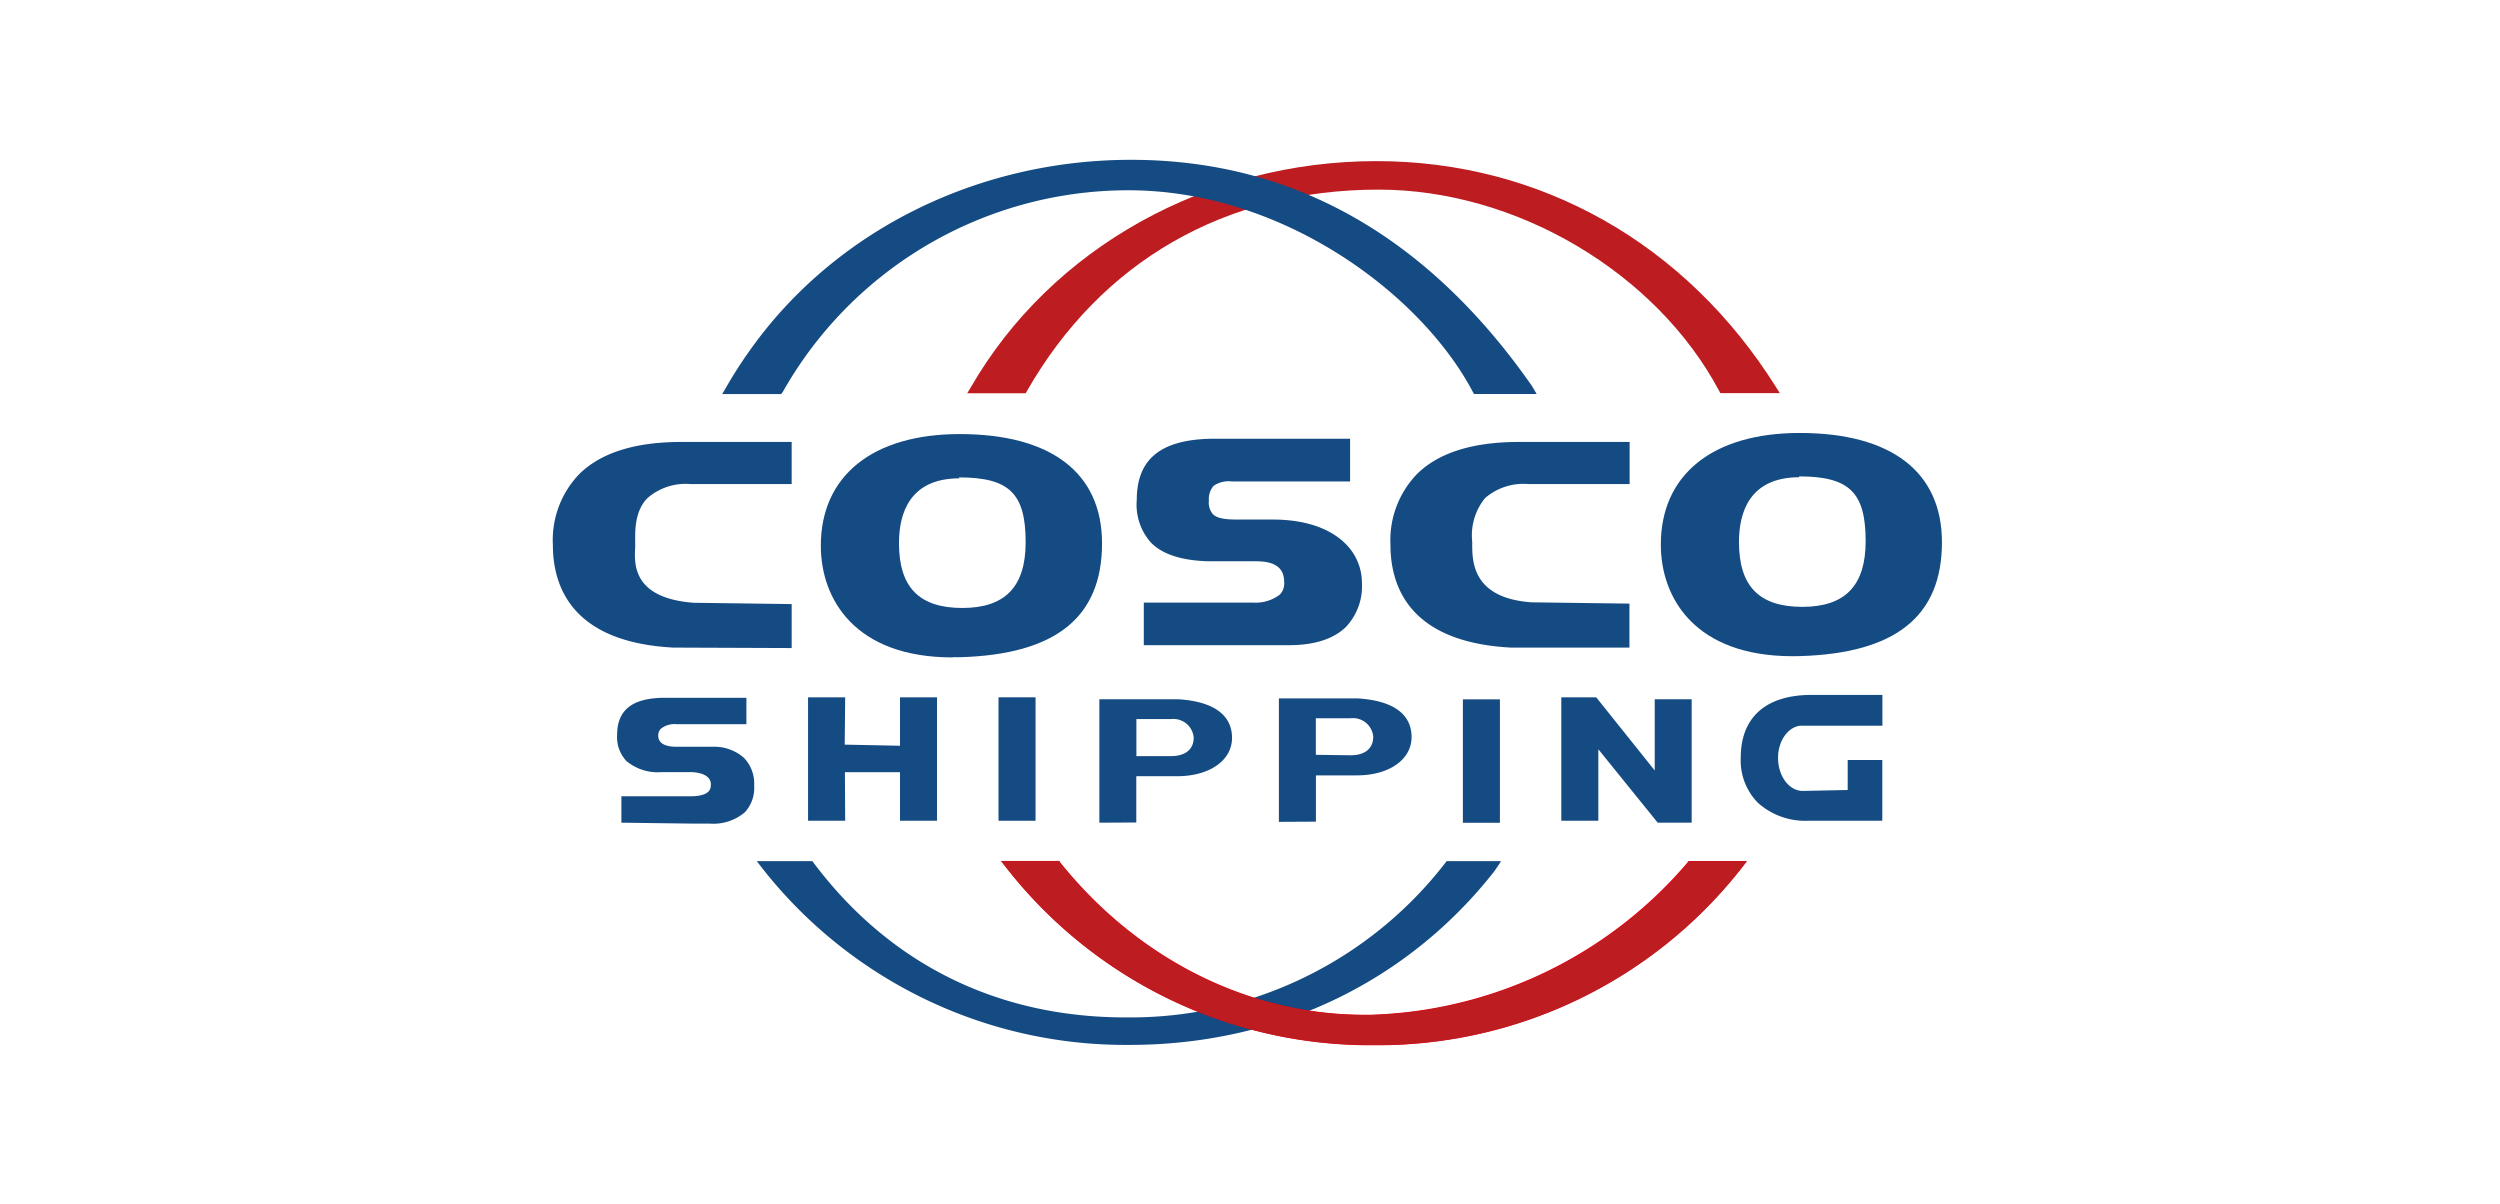 <svg id="Layer_1" data-name="Layer 1" xmlns="http://www.w3.org/2000/svg" viewBox="0 0 270 130"><defs><style>.cls-1{fill:#154b83;}.cls-2{fill:#bd1d21;}.cls-3{fill:#e60012;stroke:#e60012;stroke-miterlimit:10;stroke-width:0.5px;}</style></defs><g id="レイヤー_23" data-name="レイヤー 23"><path id="path3686" class="cls-1" d="M193.59,70.87c-10.48,0-14.22-6.23-14.22-12.06,0-7.55,5.6-12.05,15-12.05,9.87,0,15.36,4.19,15.36,11.8,0,8-5,12-15.35,12.3Zm.76-19.33c-5.4,0-6.54,3.79-6.54,7,0,4.78,2.19,7,6.84,7s6.84-2.32,6.84-7.09c0-5.27-1.75-7-7.21-7Z"/></g><g id="レイヤー_22" data-name="レイヤー 22"><path id="path3689" class="cls-1" d="M163.17,69.94v0c-10.71-.57-13-6.34-13-11.1a10.28,10.28,0,0,1,2.9-7.68c2.34-2.28,6-3.43,11-3.43H176v4.55H165.07a6.33,6.33,0,0,0-4.69,1.52A6.37,6.37,0,0,0,159,58.5v.21c0,1.91,0,5.88,6.39,6.34l10.59.14v4.75Z"/></g><g id="レイヤー_24" data-name="レイヤー 24"><path id="path3692" class="cls-1" d="M123.53,69.63V65.08h11.82a4.29,4.29,0,0,0,2.88-.87,1.75,1.75,0,0,0,.46-1.36c0-1.52-1-2.23-3-2.23h-5.1c-2.93-.07-5-.73-6.27-2A6.14,6.14,0,0,1,122.77,54c0-4.52,2.7-6.62,8.48-6.62h14.56V52H133.07a2.87,2.87,0,0,0-2,.47,2.18,2.18,0,0,0-.51,1.6,1.94,1.94,0,0,0,.42,1.45c.53.54,1.61.59,2.75.59h3.71c4.29,0,6.62,1.39,7.82,2.56a5.94,5.94,0,0,1,1.83,4.29,6.42,6.42,0,0,1-1.7,4.72c-1.32,1.31-3.4,2-6.18,2H123.53Z"/></g><g id="レイヤー_6" data-name="レイヤー 6"><path id="path3695" class="cls-1" d="M102.87,71c-10.48,0-14.22-6.23-14.22-12.07,0-7.54,5.6-12.05,15-12.05,9.88,0,15.37,4.2,15.37,11.8,0,8-5,12-15.34,12.3h-.76Zm.76-19.34c-5.4,0-6.54,3.8-6.54,7,0,4.77,2.19,7,6.84,7s6.84-2.32,6.84-7.1c0-5.26-1.75-7-7.21-7Z"/></g><g id="レイヤー_5" data-name="レイヤー 5"><path id="path3698" class="cls-1" d="M72.71,69.94v0c-10.71-.57-13-6.34-13-11.1a10.27,10.27,0,0,1,2.89-7.68c2.35-2.28,6-3.43,11-3.43h11.9v4.55H74.57a6.27,6.27,0,0,0-4.65,1.52c-1.36,1.38-1.33,3.49-1.32,4.62v.68c-.1,1.79-.3,5.5,6.32,6l10.58.14v4.75Z"/></g><g id="レイヤー_20" data-name="レイヤー 20"><rect id="rect3702" class="cls-1" x="107.84" y="75.31" width="4" height="13.33"/></g><g id="レイヤー_19" data-name="レイヤー 19"><rect id="rect3705" class="cls-1" x="157.99" y="75.53" width="4" height="13.33"/></g><g id="レイヤー_4" data-name="レイヤー 4"><path id="path3708" class="cls-1" d="M138.12,88.76V75.43h8.54c4.79.31,5.79,2.43,5.79,4.17,0,2.43-2.42,4.14-5.9,4.14h-4.43v5Zm7.75-7.19c1.52,0,2.44-.72,2.44-2a2.2,2.2,0,0,0-2.44-2h-3.76v3.95Z"/></g><g id="レイヤー_15" data-name="レイヤー 15"><path id="path3711" class="cls-1" d="M118.73,88.85V75.52h8.53c4.79.31,5.8,2.43,5.8,4.17,0,2.44-2.44,4.14-5.91,4.14h-4.43v5Zm7.75-7.19c1.52,0,2.44-.72,2.44-2a2.2,2.2,0,0,0-2.44-2h-3.75v4Z"/></g><g id="レイヤー_16" data-name="レイヤー 16"><path id="path3714" class="cls-1" d="M195.29,88.64a7.65,7.65,0,0,1-5.44-1.94A6.52,6.52,0,0,1,188,81.84c0-4.38,2.72-6.79,7.65-6.79h7.65v3.33h-8.92c-1.33.19-2.35,1.68-2.35,3.46,0,2,1.2,3.58,2.67,3.58l4.85-.1V82.08h3.74v6.56Z"/></g><g id="レイヤー_17" data-name="レイヤー 17"><polygon id="polygon3717" class="cls-1" points="172.62 88.64 168.62 88.64 168.62 75.31 172.39 75.31 178.71 83.21 178.71 75.52 182.7 75.52 182.7 88.85 179.03 88.85 172.62 80.92 172.62 88.64"/></g><g id="レイヤー_18" data-name="レイヤー 18"><polygon id="polygon3720" class="cls-1" points="91.25 83.4 91.28 88.64 87.27 88.64 87.27 75.31 91.28 75.31 91.23 80.42 97.2 80.54 97.2 75.31 101.2 75.31 101.2 88.64 97.2 88.64 97.2 83.4 91.25 83.4"/></g><g id="レイヤー_21" data-name="レイヤー 21"><path id="path3723" class="cls-1" d="M67.11,88.85V86h7.66c2-.08,2-.87,2-1.31,0-.76-.76-1.24-2.06-1.3H71.45a5.3,5.3,0,0,1-3.8-1.2,3.77,3.77,0,0,1-1-2.83c0-2.72,1.69-4,5.17-4h8.79v2.85H73.05a2.38,2.38,0,0,0-1.67.49,1,1,0,0,0-.29.76c0,1,1.11,1.19,2,1.19h4a4.82,4.82,0,0,1,3.26,1.2,4,4,0,0,1,1.1,3,3.86,3.86,0,0,1-1,2.87,5.25,5.25,0,0,1-3.8,1.23H74.79Z"/></g><g id="レイヤー_12" data-name="レイヤー 12"><path id="path3727" class="cls-2" d="M191.81,41.81C182.09,26.3,166.36,17.4,148.65,17.4c-18.28,0-35.12,9.34-43.82,24.46l-.37.61h6.32l.12-.22c8-14,21.41-21.77,38-21.77,14.91,0,30,9,36.78,21.76l.12.22h6.42Z"/></g><g id="レイヤー_11" data-name="レイヤー 11"><path id="path3730" class="cls-1" d="M84.37,42.56H78l.44-.76c.76-1.31,1.57-2.59,2.43-3.8C90,25,105.48,17.26,122.15,17.26c17.43,0,32,8.22,43.31,24.44l.5.85h-6.77l-.16-.29c-5.57-10.52-20.51-21.71-37.14-21.71A42.85,42.85,0,0,0,84.54,42.33Z"/></g><g id="レイヤー_7" data-name="レイヤー 7"><path id="path3733" class="cls-1" d="M162.12,93h-5.88l-.13.17a43,43,0,0,1-34.56,16.71c-13.83,0-25.48-5.77-33.69-16.71L87.73,93h-6l.54.7A49.86,49.86,0,0,0,122,112.85c15.65,0,29.77-6.58,39.3-18.64C161.53,93.91,161.87,93.39,162.12,93Z"/></g><g id="レイヤー_9" data-name="レイヤー 9"><path id="path3736" class="cls-3" d="M148.4,112.64a49.67,49.67,0,0,1-39.51-19.06l-.28-.35h5.66l.06.09c8.44,10.5,20.47,16.52,33,16.52h.76a47.05,47.05,0,0,0,34.34-16.52l.06-.08h5.64l-.27.35A49.68,49.68,0,0,1,148.4,112.64Z"/><path id="path3738" class="cls-2" d="M148.4,112.86a49.86,49.86,0,0,1-39.7-19.14l-.54-.7h6.19l.13.16c8.36,10.45,20.37,16.44,32.85,16.44h.76a46.81,46.81,0,0,0,34.27-16.45l.13-.15h6.18l-.54.7a49.86,49.86,0,0,1-39.73,19.14Z"/></g></svg>